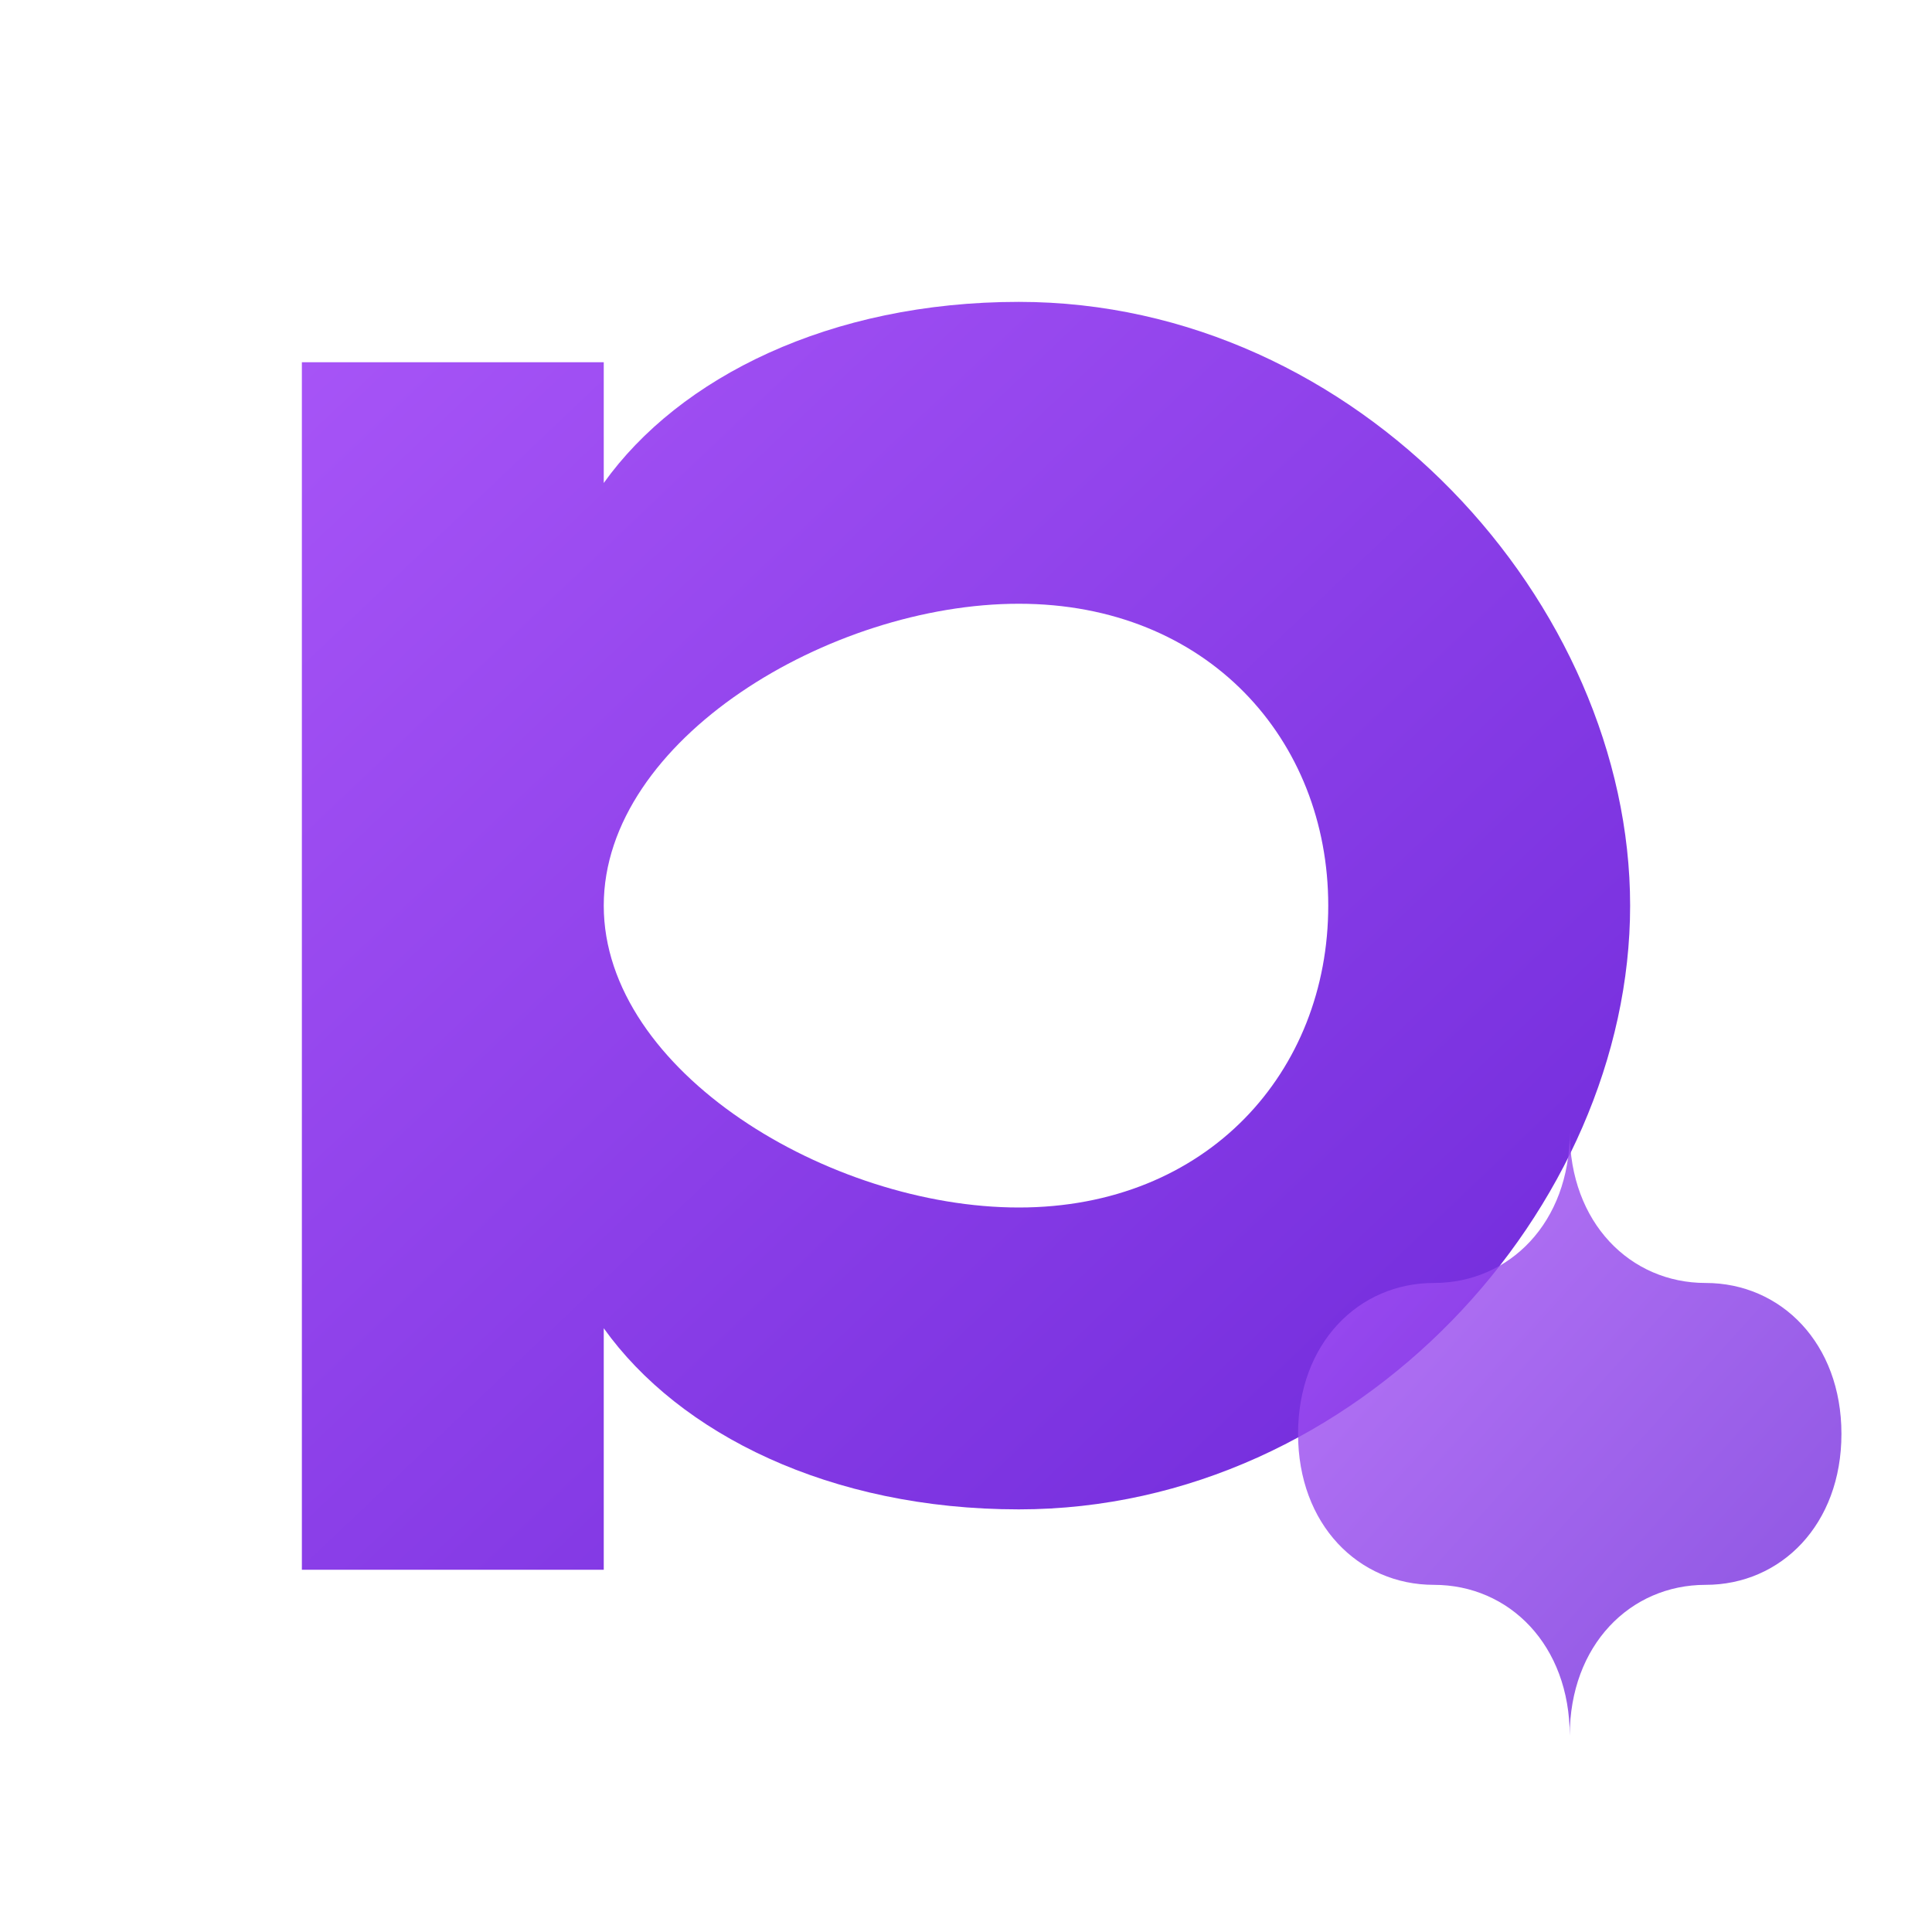<svg width="32" height="32" viewBox="0 0 512 512" fill="none" xmlns="http://www.w3.org/2000/svg">
  <defs>
    <linearGradient id="g" x1="0%" y1="0%" x2="100%" y2="100%">
      <stop offset="0%" stop-color="#A855F7"/>
      <stop offset="100%" stop-color="#6D28D9"/>
    </linearGradient>
  </defs>

  <!-- Stylized d8 mark -->
  <!-- "d" letterform -->
  <path
    d="M80 96
       L80 416
       L160 416
       L160 352
       C180 380 220 400 270 400
       C360 400 432 320 432 240
       C432 160 360 80 270 80
       C220 80 180 100 160 128
       L160 96
       Z
       M270 160
       C320 160 352 196 352 240
       C352 284 320 320 270 320
       C220 320 160 284 160 240
       C160 196 220 160 270 160Z"
    fill="url(#g)"
  />

  <!-- Infinity/8 accent -->
  <path
    d="M380 340
       C360 340 344 356 344 380
       C344 404 360 420 380 420
       C400 420 416 436 416 460
       C416 436 432 420 452 420
       C472 420 488 404 488 380
       C488 356 472 340 452 340
       C432 340 416 324 416 300
       C416 324 400 340 380 340Z"
    fill="url(#g)"
    opacity="0.8"
  />
</svg>
